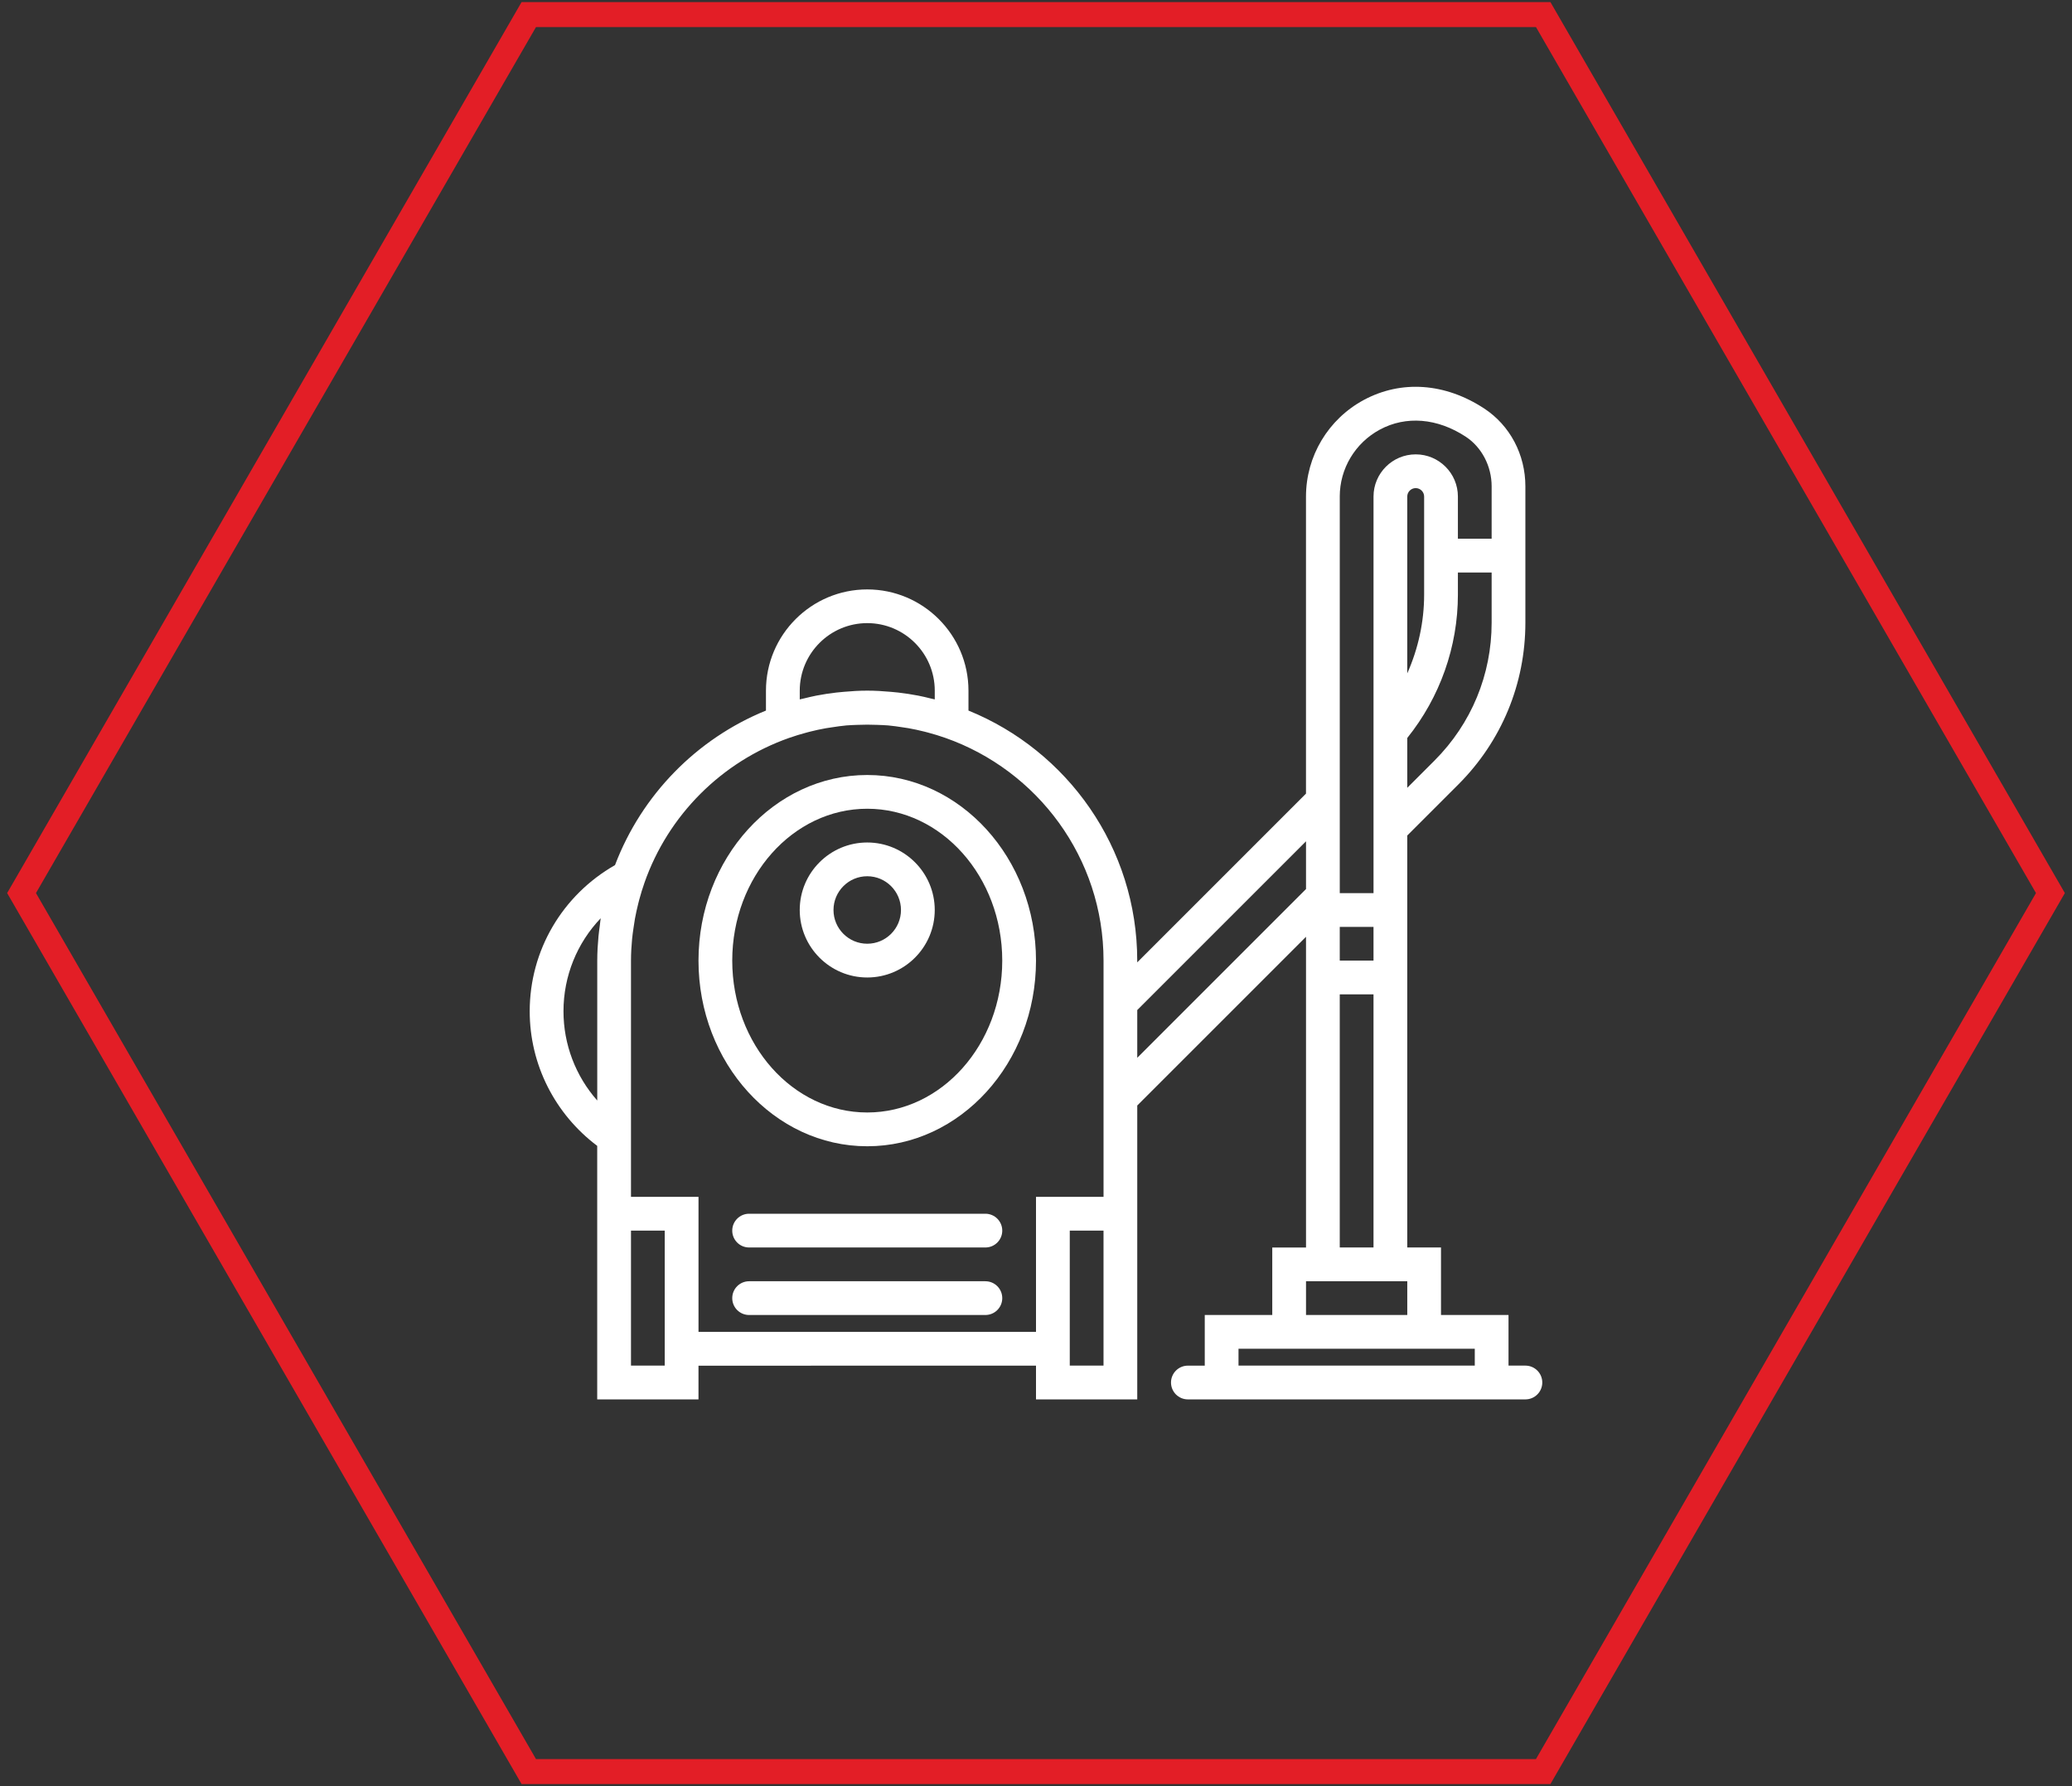 <?xml version="1.0" encoding="utf-8"?>
<!-- Generator: Adobe Illustrator 16.0.0, SVG Export Plug-In . SVG Version: 6.00 Build 0)  -->
<!DOCTYPE svg PUBLIC "-//W3C//DTD SVG 1.1//EN" "http://www.w3.org/Graphics/SVG/1.1/DTD/svg11.dtd">
<svg version="1.1" id="Layer_1" xmlns="http://www.w3.org/2000/svg" xmlns:xlink="http://www.w3.org/1999/xlink" x="0px" y="0px"
	 width="145px" height="125px" viewBox="0 0 145 125" enable-background="new 0 0 145 125" xml:space="preserve">
<rect x="0" y="0" width="145" height="125" fill="#333333" stroke="none"/>
<path fill-rule="evenodd" clip-rule="evenodd" fill="#E31E26" d="M1279.065,872.945l34.992-60.604h69.979l34.992,60.604
	l-34.992,60.605h-69.979L1279.065,872.945z M1313.049,810.593l-36,62.353l36,62.354h72l36-62.354l-36-62.353H1313.049z"/>
<path fill="none" stroke="#FFFFFF" stroke-width="4" stroke-miterlimit="10" d="M1384.482,895.572h-70.867v-45.253h2.35
	c0,0,8.549,11.766,9.158,11.412c1.16-0.675,2.652,6.37,2.652,6.37l5.246,2.598c0,0,11.641,2.237,14.131,2.247
	c3.549,0.013,9.289,2.188,9.289,2.188l9.629-4.436c0,0,4.295-4.838,5.367-4.986c1.898-0.262,8.002-7.275,8.361-9.156
	c0.531-2.787,4.684-2.256,4.684-2.256V895.572z"/>
<g>
	<path fill-rule="evenodd" clip-rule="evenodd" fill="#E31E26" d="M2.517,62.5L37.509,1.895h69.979L142.479,62.5l-34.992,60.606
		H37.509L2.517,62.5z M36.5,0.147L0.5,62.5l36,62.354h72l36-62.354l-36-62.353H36.5z"/>
	<g>
		<path fill="#FFFFFF" d="M68.957,89.666H52.424c-0.652,0-1.181,0.527-1.181,1.182c0,0.652,0.528,1.18,1.181,1.18h16.533
			c0.652,0,1.182-0.527,1.182-1.18C70.139,90.193,69.609,89.666,68.957,89.666z"/>
		<path fill="#FFFFFF" d="M68.957,84.941H52.424c-0.652,0-1.181,0.529-1.181,1.182s0.528,1.18,1.181,1.18h16.533
			c0.652,0,1.182-0.527,1.182-1.18S69.609,84.941,68.957,84.941z"/>
		<path fill="#FFFFFF" d="M60.69,54.237c-6.512,0-11.809,5.827-11.809,12.99c0,7.164,5.297,12.992,11.809,12.992
			S72.5,74.391,72.5,67.227C72.5,60.064,67.202,54.237,60.69,54.237z M60.69,77.855c-5.209,0-9.447-4.768-9.447-10.629
			c0-5.86,4.238-10.628,9.447-10.628s9.448,4.769,9.448,10.628C70.139,73.088,65.899,77.855,60.69,77.855z"/>
		<path fill="#FFFFFF" d="M60.69,58.96c-2.605,0-4.724,2.119-4.724,4.723c0,2.605,2.118,4.725,4.724,4.725s4.724-2.119,4.724-4.725
			C65.414,61.08,63.295,58.96,60.69,58.96z M60.69,66.045c-1.303,0-2.361-1.059-2.361-2.361c0-1.301,1.059-2.362,2.361-2.362
			s2.361,1.061,2.361,2.362C63.052,64.986,61.993,66.045,60.69,66.045z"/>
		<path fill="#FFFFFF" d="M106.748,95.57h-1.181v-3.543h-4.725v-4.725h-2.361V69.59v-7.086v-4.032l3.576-3.575
			c3.025-3.024,4.69-7.046,4.69-11.324v-3.507v-2.362v-3.667c0-2.228-1.077-4.264-2.879-5.447c-2.735-1.796-5.808-2.011-8.434-0.597
			c-2.491,1.347-4.04,3.936-4.04,6.761v20.785l-11.81,11.81v-0.119c0-7.913-4.894-14.695-11.81-17.503v-1.393
			c0-3.907-3.179-7.085-7.086-7.085s-7.086,3.178-7.086,7.085v1.393c-4.856,1.973-8.697,5.907-10.564,10.815
			c-3.685,2.106-5.969,5.969-5.969,10.231c0,3.727,1.765,7.189,4.724,9.418v3.572v2.363v11.809h7.087v-2.361H72.5v2.361h7.086
			V86.125v-2.363v-6.395l11.81-11.809v4.031v17.715h-2.362v4.723H84.31v3.545h-1.181c-0.651,0-1.181,0.527-1.181,1.18
			s0.529,1.182,1.181,1.182h1.181h21.258h1.181c0.651,0,1.181-0.529,1.181-1.182S107.399,95.57,106.748,95.57z M96.119,67.227
			h-2.362v-2.361h2.362V67.227z M99.662,37.703v2.362v1.55c0,1.909-0.414,3.784-1.181,5.511V34.75c0-0.324,0.264-0.59,0.591-0.59
			c0.325,0,0.59,0.266,0.59,0.59V37.703z M104.386,43.572c0,3.646-1.42,7.075-3.998,9.654l-1.906,1.906v-3.487
			c2.287-2.846,3.543-6.39,3.543-10.03v-1.55h2.361V43.572z M93.757,34.75c0-1.954,1.074-3.748,2.801-4.682
			c1.835-0.99,4.028-0.811,6.015,0.493c1.119,0.734,1.813,2.065,1.813,3.472v3.668h-2.361V34.75c0-1.629-1.325-2.952-2.952-2.952
			c-1.628,0-2.953,1.323-2.953,2.952v16.032v10.051v1.67h-2.362v-9.329V34.75z M55.967,48.946v-0.614
			c0-2.604,2.118-4.724,4.724-4.724s4.724,2.119,4.724,4.724v0.614c-0.095-0.024-0.192-0.042-0.288-0.066
			c-0.29-0.07-0.578-0.144-0.873-0.199c-0.467-0.091-0.935-0.159-1.404-0.215c-0.167-0.019-0.334-0.034-0.504-0.049
			c-0.552-0.05-1.103-0.084-1.655-0.084s-1.104,0.034-1.655,0.084c-0.169,0.015-0.336,0.03-0.504,0.049
			c-0.469,0.056-0.938,0.124-1.404,0.215c-0.295,0.057-0.583,0.13-0.873,0.199C56.158,48.904,56.061,48.919,55.967,48.946z
			 M39.433,70.77c0-2.471,0.955-4.781,2.604-6.508c-0.027,0.168-0.039,0.34-0.062,0.51c-0.033,0.252-0.07,0.502-0.093,0.758
			c-0.052,0.564-0.086,1.131-0.086,1.697v9.791C40.288,75.312,39.433,73.102,39.433,70.77z M44.157,95.57v-9.447h2.361v9.447H44.157
			z M77.225,95.57h-2.362v-9.447h2.362V95.57z M77.225,83.76H72.5v9.449H48.882V83.76h-4.725v-1.941V67.227
			c0-0.51,0.03-1.012,0.077-1.51c0.024-0.268,0.065-0.535,0.104-0.803c0.029-0.205,0.058-0.412,0.095-0.615
			c0.065-0.354,0.142-0.707,0.231-1.059c0.023-0.092,0.047-0.186,0.071-0.279c0.107-0.398,0.229-0.794,0.367-1.189
			c1.657-4.725,5.397-8.467,10.12-10.13c0.403-0.142,0.81-0.265,1.217-0.374c0.075-0.021,0.152-0.039,0.228-0.06
			c0.377-0.096,0.755-0.179,1.134-0.245c0.143-0.025,0.288-0.045,0.434-0.066c0.333-0.051,0.664-0.1,0.999-0.13
			c0.257-0.022,0.52-0.028,0.78-0.039c0.453-0.019,0.905-0.019,1.357,0c0.261,0.011,0.523,0.017,0.78,0.039
			c0.333,0.03,0.666,0.078,0.999,0.13c0.145,0.021,0.291,0.041,0.434,0.066c0.379,0.067,0.758,0.15,1.133,0.245
			c0.076,0.02,0.152,0.039,0.228,0.06c0.408,0.109,0.814,0.232,1.217,0.374c6.434,2.266,11.064,8.386,11.064,15.584v2.482v10.02
			v4.031H77.225z M79.586,70.686l11.81-11.809v3.341l-11.81,11.81V70.686z M93.757,69.59h2.362v17.713h-2.362V69.59z M91.396,89.666
			h7.086v2.361h-7.086V89.666z M86.672,95.57v-1.182h2.361h11.81h2.363v1.182H86.672z"/>
	</g>
</g>
</svg>

